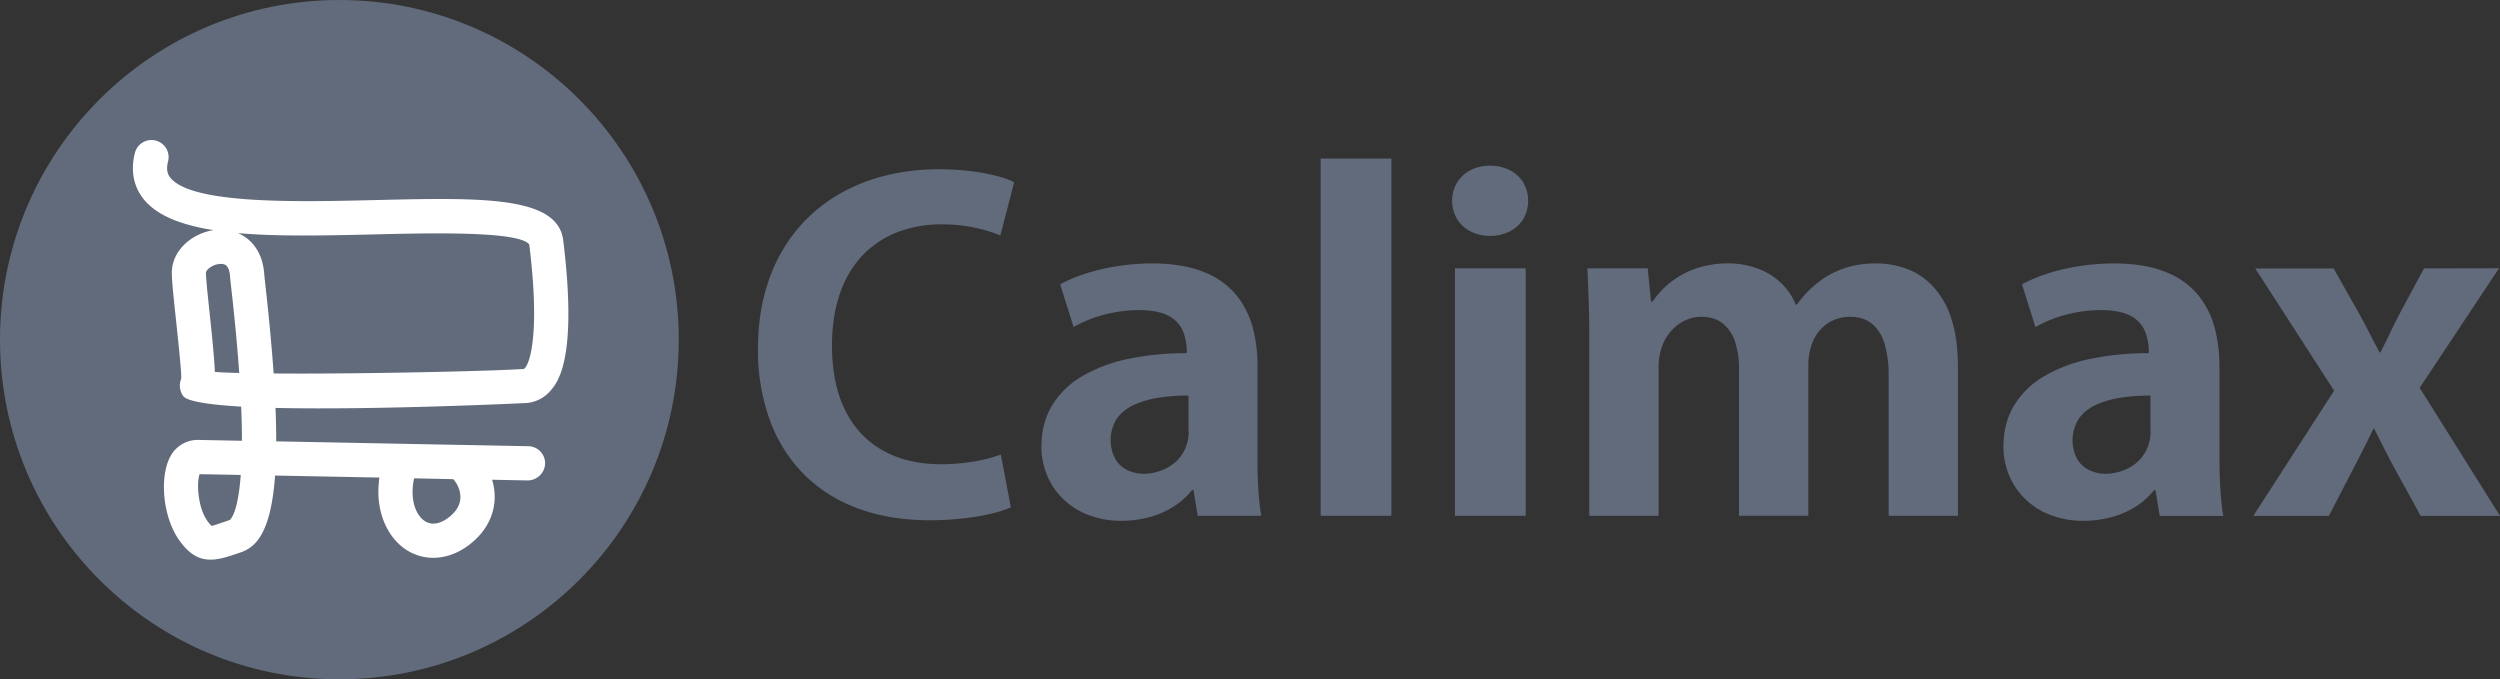 <svg id="Слой_1" data-name="Слой 1" xmlns="http://www.w3.org/2000/svg" viewBox="0 0 1317.55 357.98">
  <rect x="0" y="0" width="1317.55" height="357.98" fill="#333333" stroke="none"/>
  <defs>
    <style>
      .cls-1, .cls-2 {
        fill: #626b7c;
      }

      .cls-2 {
        fill-rule: evenodd;
      }

      .cls-3 {
        fill: #fff;
      }
    </style>
  </defs>
  <g>
    <path class="cls-1" d="M537.22,242.51a64.13,64.13,0,0,1-9,2.7,94.64,94.64,0,0,1-10.9,1.79,107.55,107.55,0,0,1-11.64.66c-11.72,0-21.88-2.42-30.44-7.14a48.44,48.44,0,0,1-19.91-21.07c-4.66-9.25-7.05-20.71-7.1-34.31q.08-16.3,4.54-28.36a54,54,0,0,1,12.3-19.95,51.14,51.14,0,0,1,18.35-11.74A64.28,64.28,0,0,1,506,121.23,82.09,82.09,0,0,1,523.66,123,76.66,76.66,0,0,1,537,127.08L544.28,99a44.45,44.45,0,0,0-8.2-3,95.74,95.74,0,0,0-13.42-2.65,139.65,139.65,0,0,0-18.45-1.14A113.13,113.13,0,0,0,474.61,96a92.31,92.31,0,0,0-26,11.39,82,82,0,0,0-20.7,19A86,86,0,0,0,414.19,153q-4.92,15.15-4.95,34.06a107.56,107.56,0,0,0,6,36.61,79.21,79.21,0,0,0,17.42,28.49A77.51,77.51,0,0,0,461,270.58c11.21,4.32,24.1,6.55,38.67,6.6A156.68,156.68,0,0,0,518,276.12a119.62,119.62,0,0,0,14.61-2.54,56.36,56.36,0,0,0,9.91-3.21l-5.29-27.86Zm135.3-46.35A77.84,77.84,0,0,0,670,175.63a46,46,0,0,0-8.86-17.37,41.54,41.54,0,0,0-17-11.94c-7.17-2.93-16.21-4.45-27-4.49a121.35,121.35,0,0,0-20.28,1.72,106.72,106.72,0,0,0-16.46,4.13,77.72,77.72,0,0,0-11.89,5.15l7.06,22.49a68.87,68.87,0,0,1,15.83-6.41A73,73,0,0,1,610,166.42c6.71,0,11.93,1.05,15.62,3a16.32,16.32,0,0,1,7.6,8.09,29.16,29.16,0,0,1,2,11.62,147.59,147.59,0,0,0-30.78,3,79.92,79.92,0,0,0-24.23,9.07,44.69,44.69,0,0,0-15.87,15.33c-3.79,6.16-5.67,13.46-5.71,21.82a39.14,39.14,0,0,0,2.93,15,36.84,36.84,0,0,0,8.37,12.45,38.12,38.12,0,0,0,13.27,8.5,47.47,47.47,0,0,0,17.51,3.17,57.35,57.35,0,0,0,14.82-1.92A45.85,45.85,0,0,0,628.21,270a38.17,38.17,0,0,0,9.8-8.76h.75L641,274.83h33.52c-.51-2.7-.88-5.71-1.18-9s-.5-6.83-.67-10.54-.17-7.52-.17-11.35V196.16Zm-36.28,34a21.88,21.88,0,0,1-2.44,10.53,20.42,20.42,0,0,1-6,7,25,25,0,0,1-7.64,3.82,26.63,26.63,0,0,1-7.39,1.18,20.56,20.56,0,0,1-8.74-1.88,14.56,14.56,0,0,1-6.38-5.78,21.24,21.24,0,0,1,1-21.82,23.47,23.47,0,0,1,9.41-7.13,50,50,0,0,1,13.18-3.62,101.3,101.3,0,0,1,14.91-1v18.74ZM743.06,86.58H705.78V274.83h37.28V86.58Zm72.07,22.24a18.91,18.91,0,0,0-2.53-9.6,17.71,17.71,0,0,0-7.05-6.52A23.06,23.06,0,0,0,795,90.32a22.52,22.52,0,0,0-10.34,2.38,17.86,17.86,0,0,0-9.57,16.12,18.68,18.68,0,0,0,2.53,9.48,17.75,17.75,0,0,0,7,6.56A22.21,22.21,0,0,0,795,127.32,23.17,23.17,0,0,0,805.33,125a17.59,17.59,0,0,0,7.14-6.4,18.62,18.62,0,0,0,2.66-9.79Zm-1.27,35.59H776.58V274.83h37.28V144.41Zm227.77,51.28c-.05-9.42-1.13-17.52-3.32-24.31a44.78,44.78,0,0,0-9.2-16.75,35.89,35.89,0,0,0-13.73-9.68,45.58,45.58,0,0,0-17.08-3.12,52.28,52.28,0,0,0-15.18,2.11,45.78,45.78,0,0,0-13.93,6.94,56.79,56.79,0,0,0-12.47,12.72h-.51A32.55,32.55,0,0,0,948.27,152a35.39,35.39,0,0,0-12.17-7.5,44.54,44.54,0,0,0-15.66-2.69,52.37,52.37,0,0,0-14.11,1.84,44.87,44.87,0,0,0-11.17,4.72,45.89,45.89,0,0,0-8.49,6.47,49.23,49.23,0,0,0-6,7.11h-.76l-1.76-17.56H846.36c.26,5.7.51,11.79.72,18.18s.29,13.39.29,21v91.24H883.9v-78.6A31.17,31.17,0,0,1,886,184.79a24.53,24.53,0,0,1,5.29-8.22,22.21,22.21,0,0,1,7.22-5,20.15,20.15,0,0,1,7.86-1.64c4.83,0,8.72,1.33,11.67,3.78a20.73,20.73,0,0,1,6.34,10,45.73,45.73,0,0,1,1.89,14.09v77h36.53V195.69a32.83,32.83,0,0,1,2-11.75,22.73,22.73,0,0,1,5.12-8,19.94,19.94,0,0,1,7-4.55,21.51,21.51,0,0,1,7.78-1.45c4.95,0,8.9,1.33,11.88,3.89a21.74,21.74,0,0,1,6.55,10.85,58.49,58.49,0,0,1,2,16.39v73.77h36.53V195.69Zm137.8.47a77,77,0,0,0-2.51-20.53,45.86,45.86,0,0,0-8.87-17.37,41.51,41.51,0,0,0-17-11.94c-7.17-2.93-16.2-4.45-27-4.49a121.35,121.35,0,0,0-20.28,1.72,106.43,106.43,0,0,0-16.46,4.13,77.72,77.72,0,0,0-11.89,5.15l7.06,22.49a69.06,69.06,0,0,1,15.83-6.41,73,73,0,0,1,18.68-2.49c6.73,0,11.93,1.05,15.63,3a16.32,16.32,0,0,1,7.6,8.09,29.34,29.34,0,0,1,2,11.62,147.66,147.66,0,0,0-30.78,3,79.82,79.82,0,0,0-24.23,9.07,44.61,44.61,0,0,0-15.87,15.33c-3.78,6.16-5.67,13.46-5.71,21.82a39.14,39.14,0,0,0,2.94,15,36.79,36.79,0,0,0,8.35,12.45,38.5,38.5,0,0,0,13.27,8.5,47.54,47.54,0,0,0,17.51,3.17,57.32,57.32,0,0,0,14.83-1.92,46,46,0,0,0,12.67-5.48,38.12,38.12,0,0,0,9.79-8.76h.75l2.28,13.58h33.5c-.5-2.7-.88-5.71-1.17-9s-.51-6.83-.67-10.54-.18-7.52-.18-11.35V196.16Zm-36.27,34a22,22,0,0,1-2.44,10.53,20.42,20.42,0,0,1-6,7,25,25,0,0,1-7.64,3.82,26.58,26.58,0,0,1-7.4,1.18,20.58,20.58,0,0,1-8.73-1.88,14.61,14.61,0,0,1-6.38-5.78,21.21,21.21,0,0,1,1.06-21.82,23.54,23.54,0,0,1,9.39-7.13,50.32,50.32,0,0,1,13.19-3.62,101.49,101.49,0,0,1,14.91-1v18.74Zm144.11-85.7-12.59,23.41c-1.77,3.4-3.49,6.82-5.17,10.35s-3.41,7-5.17,10.49h-.5c-1.72-3.28-3.49-6.63-5.2-10s-3.62-7-5.63-10.58l-13.35-23.65h-41.32l41.57,64.38-42.58,66h39.8l13.11-25.29c1.76-3.39,3.52-6.79,5.25-10.22s3.44-6.88,5.07-10.38h.51c1.76,3.5,3.48,7,5.21,10.38s3.49,6.83,5.37,10.22l13.86,25.29h41.82L1285,207.38l41.81-63Z" transform="translate(-9.78 -2.99)"/>
    <path class="cls-2" d="M188.64,3C287.4,3,367.5,83.15,367.5,182S287.4,361,188.64,361,9.78,280.82,9.78,182,89.87,3,188.64,3Z" transform="translate(-9.78 -2.99)"/>
    <path class="cls-3" d="M120.72,297.93c-6,0-11.41-2.72-17-11-8.05-11.89-10-32.55-4.17-43.35a16.38,16.38,0,0,1,14.24-8.75l23.5.46c0-5.3-.12-11.26-.41-18-16.67-1-28.48-2.69-30.59-5.63a9.59,9.59,0,0,1-1-9.08c.27-2.78-1.75-21.58-2.95-32.82-1.26-11.67-2-19-2-23,0-12,10.91-20.83,22-22.48-16.79-2.65-29.87-7.58-36.93-16.43-3.69-4.64-7.49-12.61-4.53-24.26a9,9,0,1,1,17.48,4.43c-1.22,4.8,0,7.11,1.16,8.58,11.27,14.14,67,12.81,107.75,11.84,56-1.33,96.46-2.31,99.34,21.21,7.59,61.8-2.78,74.47-6.19,78.63a18.65,18.65,0,0,1-13.2,7.1c-1.14.08-79,3.81-132.23,2.59q.38,9.57.36,17.62l96.46,1.87c.22,0,.43,0,.65,0l35.76.69a9,9,0,0,1,8.84,9.2,9.25,9.25,0,0,1-9.19,8.84l-18.75-.37a31.07,31.07,0,0,1,1.35,8.11c.31,10.11-4.5,19.44-13.53,26.28-11.15,8.43-24.35,9-34.46,1.55-8.85-6.56-15.26-20-12.73-37.09l-55-1.06c-2.14,29.36-9.6,37.56-18.05,40.46C130.75,296.15,125.56,297.93,120.72,297.93ZM115,252.88c-1.67,4.23-1,17,3.61,23.92a14,14,0,0,0,2.72,3.34c.78-.1,5.4-1.68,9.48-3.08.66-.47,4.4-4,5.86-23.77Zm113,2.19c-2.3,10.87.76,18.94,5.2,22.22s9.5,1.08,12.85-1.44c4.36-3.3,6.51-7.12,6.38-11.33a14.27,14.27,0,0,0-3.8-9Zm-74-55.25c45.49.37,117.43-1.29,131.85-2.4,2.25-1,9.09-14.91,2.87-65.54-5-7.19-52.58-6.07-81-5.37-26,.6-51.35,1.21-72.52-.66,7.23,3.07,13.09,10.11,13.86,21.84.06.88.32,3.1.68,6.36C151.66,171.37,153.05,186.54,154,199.82ZM123,199c3.3.25,7.67.43,12.86.57-.87-12.41-2.18-26.8-4.06-43.47-.42-3.69-.7-6.21-.76-7.22-.45-6.94-3.51-6.84-5.17-6.79-3.89.13-7.55,3-7.55,4.72,0,3.19,1,12.27,1.92,21.05C121.9,183.45,122.78,192.89,123,199Z" transform="translate(-9.78 -2.99)"/>
  </g>
</svg>
